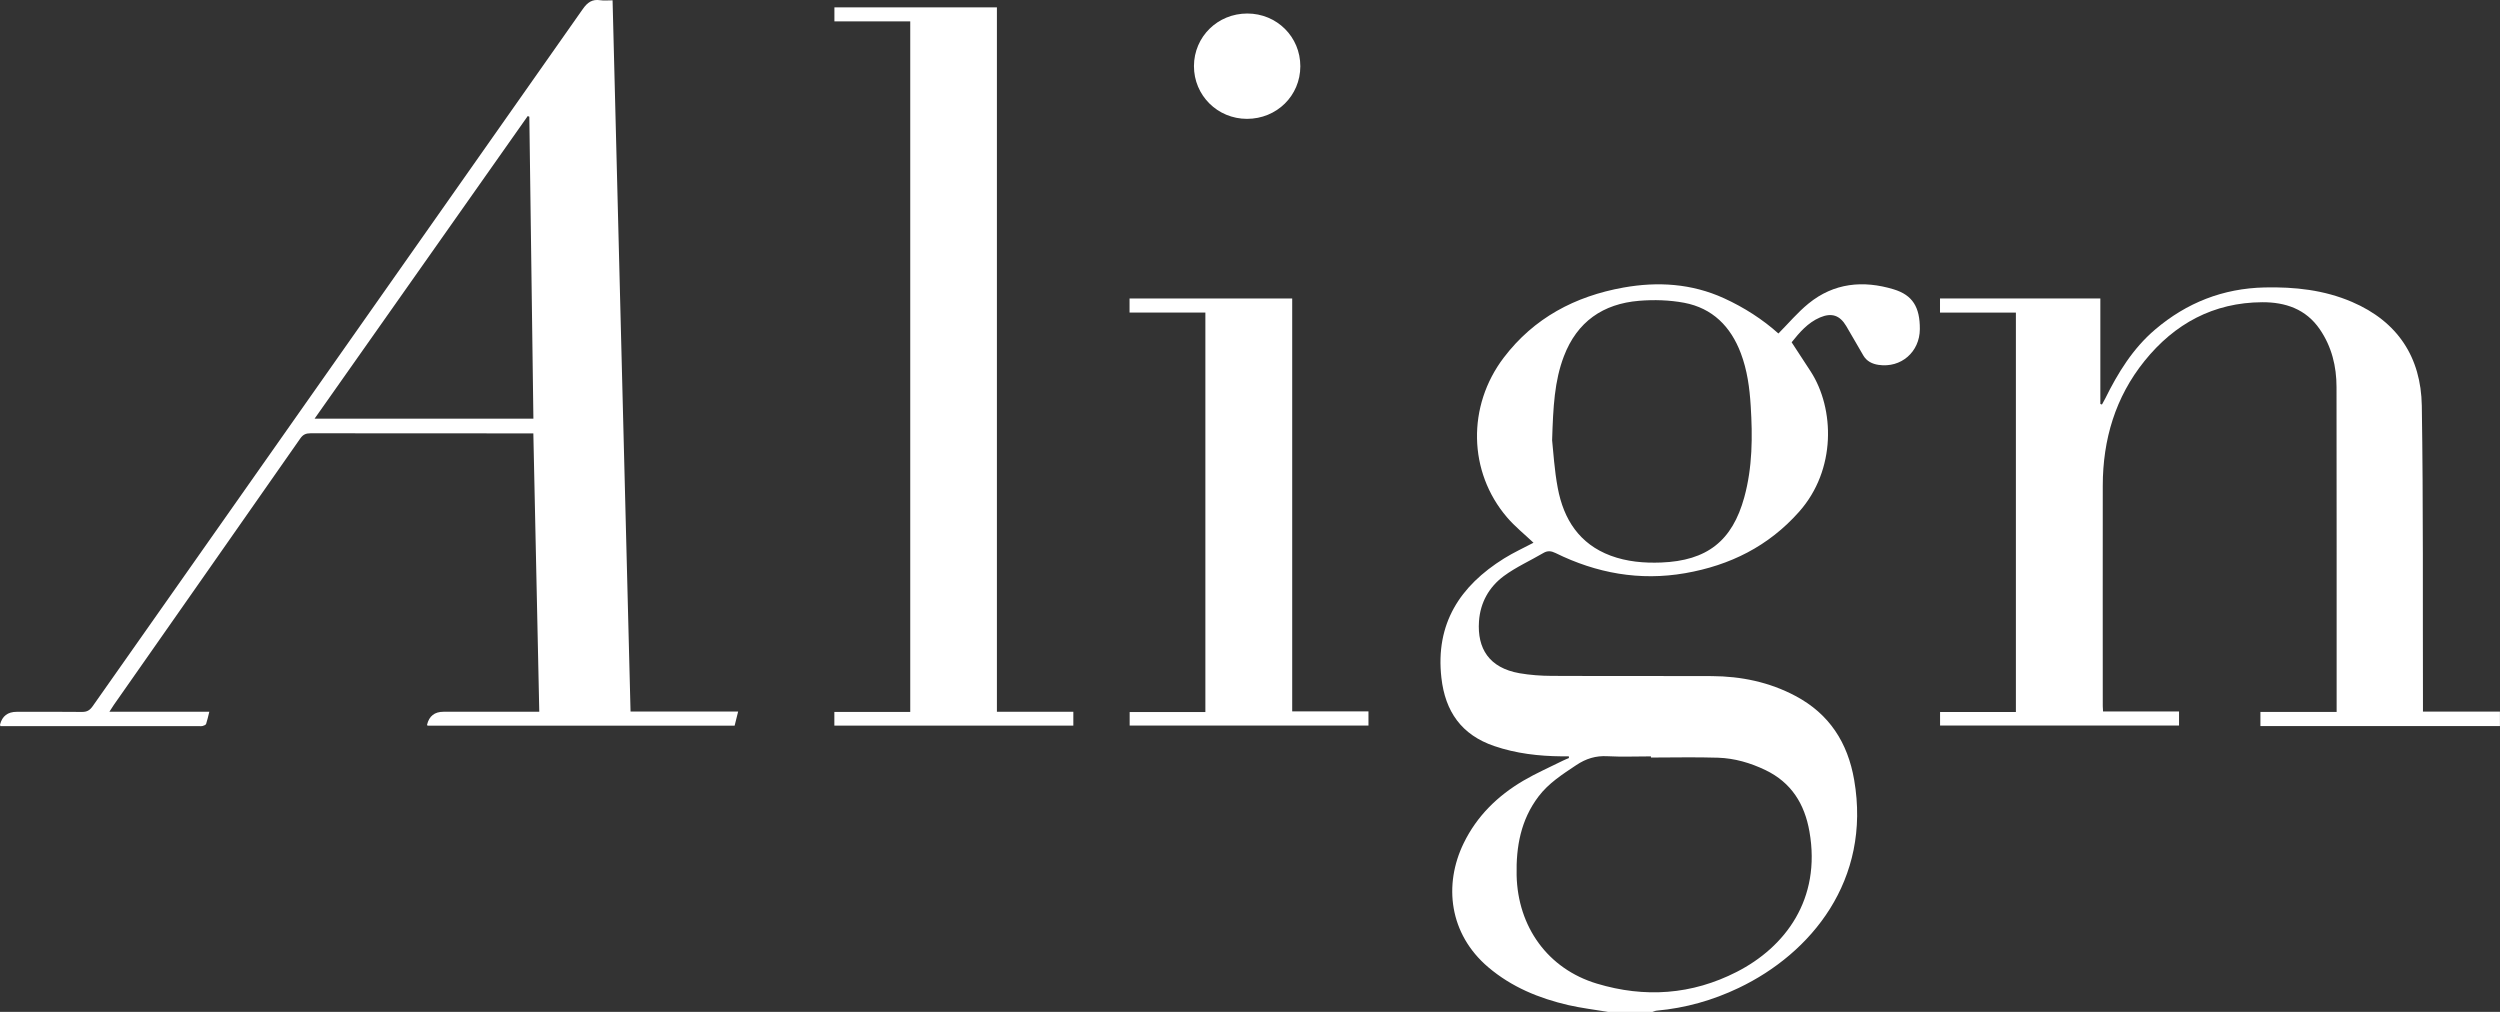 <?xml version="1.0" encoding="UTF-8"?><svg id="Layer_2" xmlns="http://www.w3.org/2000/svg" viewBox="0 0 454.96 184.14"><rect x="0" y="0" width="454.96" height="184.14" fill="#333333" stroke="none"/><defs><style>.cls-1{fill:#fff;stroke-width:0px;}</style></defs><g id="Layer_1-2"><path class="cls-1" d="m292.57,184.14c-2.39-.4-4.81-.69-7.17-1.23-5.34-1.24-10.32-3.29-14.56-6.89-7.12-6.05-8.16-15.01-4.47-22.58,2.4-4.93,6.17-8.61,10.84-11.36,2.33-1.37,4.83-2.46,7.25-3.67.34-.17.71-.31,1.06-.46l-.02-.31c-.44,0-.88,0-1.32,0-4.17-.04-8.27-.51-12.25-1.87-5.95-2.03-8.93-6.27-9.62-12.43-1.11-9.85,3.38-16.71,11.4-21.71,1.75-1.09,3.64-1.95,5.36-2.86-1.62-1.54-3.39-2.95-4.83-4.64-7.06-8.26-7.27-20.25-.58-29.05,5.5-7.23,12.98-11.17,21.78-12.75,6.26-1.12,12.43-.73,18.29,1.94,3.68,1.68,7.07,3.87,9.91,6.42,1.83-1.84,3.5-3.84,5.48-5.45,4.62-3.76,9.94-4.27,15.49-2.59,3.47,1.05,4.79,3.26,4.77,7.24-.02,4.16-3.42,7.12-7.52,6.51-1.15-.17-2.15-.66-2.76-1.7-1.05-1.78-2.06-3.59-3.12-5.37-1.16-1.96-2.65-2.46-4.77-1.56-2.24.96-3.75,2.76-5.16,4.52,1.22,1.86,2.36,3.59,3.48,5.33,4.34,6.74,4.67,17.86-2.12,25.51-5.58,6.29-12.59,9.76-20.74,11.18-8.28,1.44-16.12.01-23.59-3.67-.8-.39-1.45-.46-2.22,0-2.4,1.41-4.98,2.56-7.2,4.2-2.68,1.99-4.28,4.82-4.51,8.25-.33,4.9,1.81,8.45,7.39,9.43,1.92.33,3.89.47,5.84.48,9.71.05,19.43-.01,29.14.04,5.33.03,10.46,1.08,15.22,3.61,6.17,3.27,9.52,8.5,10.69,15.29,3.14,18.25-7.84,31.57-21.02,37.85-4.71,2.25-9.68,3.66-14.9,4.13-.27.02-.53.15-.79.23h-8.16Zm7.88-46.28c0-.07,0-.14,0-.21-2.64,0-5.28.11-7.91-.03-2.13-.12-3.91.43-5.69,1.62-2.5,1.67-5.01,3.26-6.86,5.7-3.23,4.26-4.1,9.13-3.99,14.33.2,9.4,5.69,17.05,14.6,19.73,8.72,2.63,17.29,2.04,25.45-2.13,8.83-4.51,15.4-13.22,13.24-25.54-.88-5.03-3.29-8.92-8.01-11.19-2.73-1.31-5.61-2.15-8.62-2.25-4.07-.13-8.14-.03-12.22-.03Zm-17.99-57.75c.22,1.99.4,5.39,1.03,8.71,1.07,5.69,3.92,10.17,9.62,12.3,2.96,1.1,6.07,1.37,9.19,1.25,8.34-.32,12.95-3.92,15.13-11.87,1.5-5.46,1.52-11.04,1.17-16.63-.2-3.27-.63-6.5-1.8-9.59-1.84-4.87-5.15-8.2-10.31-9.18-2.67-.5-5.49-.58-8.2-.36-6.56.54-11.29,3.8-13.69,10.1-1.71,4.48-1.95,9.17-2.14,15.28Z"/><path class="cls-1" d="m454.96,132.13h-43.6v-2.57h13.87c0-.47,0-.85,0-1.23,0-19.29.01-38.59-.02-57.88,0-3.77-.87-7.35-3.04-10.52-2.53-3.7-6.28-4.95-10.49-4.93-8.86.05-15.94,3.9-21.41,10.69-5.31,6.59-7.59,14.29-7.6,22.68-.02,13.38,0,26.76,0,40.14,0,.28.03.56.05.97h13.83v2.56h-43.49v-2.47h13.8V56.89h-13.81v-2.57h29.18v19.19c.1.04.19.07.29.11.19-.35.39-.69.57-1.04,2.33-4.72,5.05-9.16,9.12-12.62,5.74-4.88,12.35-7.48,19.91-7.65,5.48-.12,10.83.45,15.92,2.64,8.31,3.57,12.55,10.08,12.69,18.89.28,17.97.16,35.95.21,53.92,0,.55,0,1.1,0,1.74h14.01v2.64Z"/><path class="cls-1" d="m19.91,129.53h18.18c-.2.8-.35,1.52-.58,2.21-.06.18-.4.32-.64.38-.26.06-.56.02-.84.02-11.55,0-23.11,0-34.66,0H.07c-.03-.14-.08-.23-.06-.29q.59-2.31,3.03-2.31c3.96,0,7.92-.03,11.87.02.91.01,1.42-.29,1.94-1.02C46.58,86.24,76.34,43.97,106.05,1.66c.86-1.23,1.71-1.84,3.19-1.62.66.1,1.35.02,2.24.02,1.09,43.13,2.18,86.22,3.27,129.43h19.58c-.24.94-.43,1.72-.64,2.57h-55.89c-.02-.05-.09-.13-.08-.18q.56-2.35,2.99-2.35h15.95c.43,0,.86,0,1.48,0-.36-16.9-.72-33.69-1.08-50.66h-1.32c-13.07,0-26.14,0-39.22-.02-.85,0-1.38.23-1.87.94-11.29,16.17-22.61,32.31-33.92,48.47-.24.35-.46.71-.83,1.28Zm77.16-53.34c-.25-18.36-.49-36.66-.74-54.95-.1-.04-.19-.08-.29-.12-12.9,18.32-25.81,36.63-38.79,55.07h39.82Z"/><path class="cls-1" d="m181.42,129.53h13.91v2.52h-43.49v-2.49h13.81V3.89h-13.8V1.34h29.57v128.19Z"/><path class="cls-1" d="m219.36,56.88h-13.8v-2.56h29.6v75.14h13.88v2.58h-43.46v-2.46h13.78V56.88Z"/><path class="cls-1" d="m226.94,21.63c-5.38,0-9.67-4.27-9.66-9.61.02-5.34,4.31-9.56,9.71-9.56,5.39,0,9.66,4.26,9.65,9.61-.01,5.35-4.29,9.56-9.71,9.56Z"/></g></svg>
